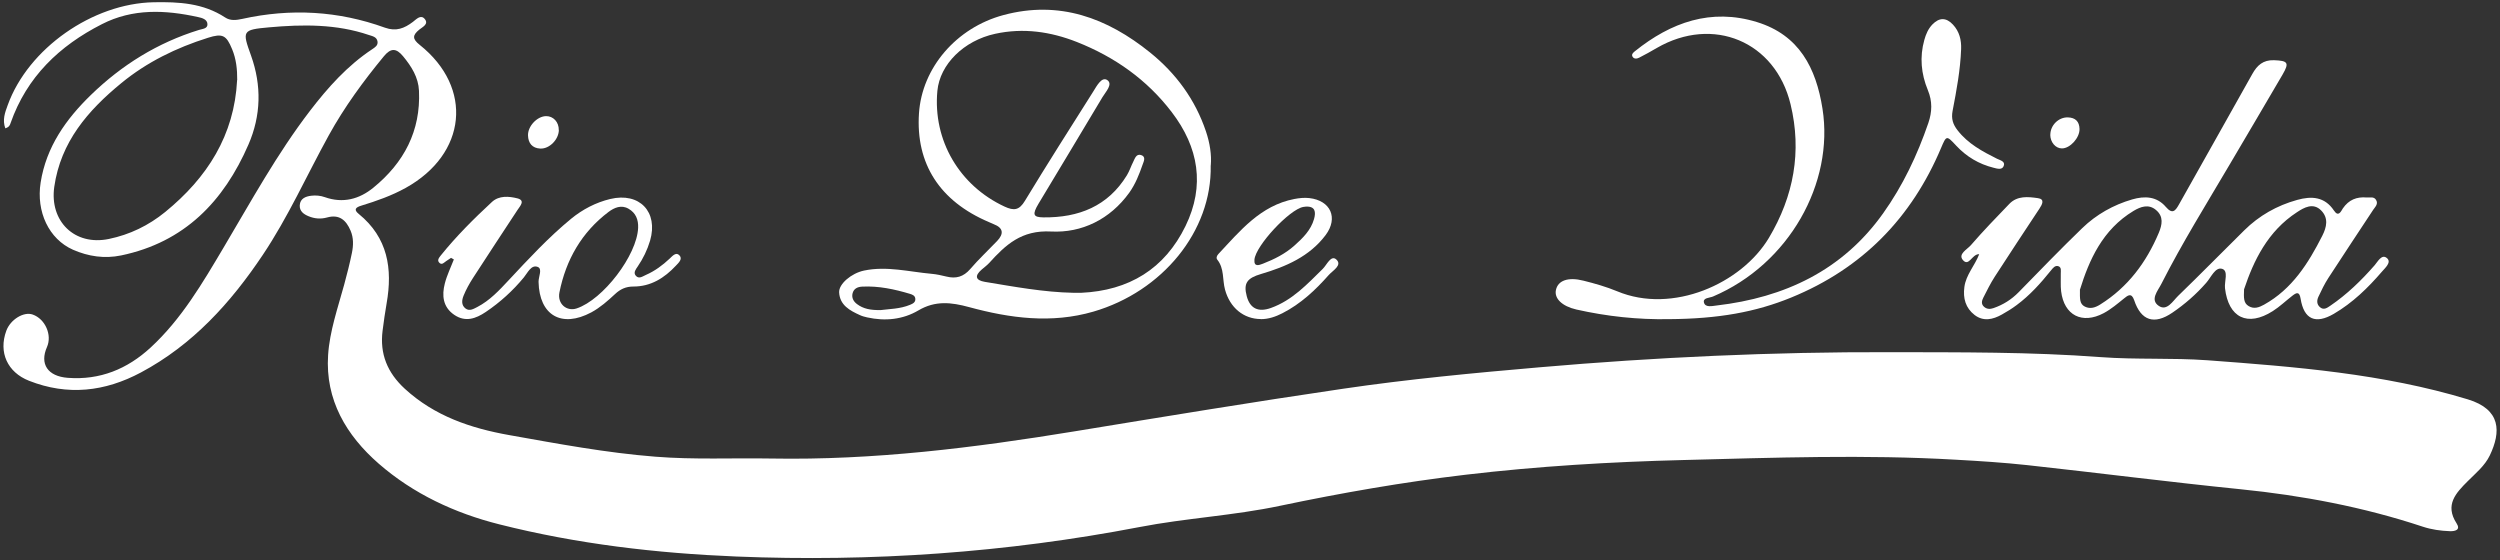 <?xml version="1.0" encoding="UTF-8"?>
<svg id="logos" xmlns="http://www.w3.org/2000/svg" viewBox="0 0 299 67">
  <rect x="0" y="0" width="299" height="67" fill="#333333" stroke="none"/>
  <defs>
    <style>
      .cls-1 {
        fill: #fff;
      }
    </style>
  </defs>
  <path class="cls-1" d="m.64,15.36c-.38-1.02-.04-1.91.28-2.78C3.37,5.79,11.08.41,18.37.27c3.02-.06,5.94.1,8.56,1.82.63.42,1.34.32,2.04.17,5.79-1.28,11.49-.97,17.07,1.05,1.34.48,2.32.08,3.34-.69.4-.3.94-.93,1.42-.35.51.62-.27.96-.65,1.27-.82.67-.86,1.11.05,1.83,6.44,5.13,5.63,13.05-1.69,17.11-1.68.93-3.48,1.56-5.31,2.12-.63.19-.95.46-.3.98,3.49,2.84,4.07,6.56,3.34,10.7-.19,1.08-.34,2.17-.48,3.25-.36,2.79.57,5.05,2.66,6.97,3.55,3.26,7.88,4.72,12.5,5.54,5.79,1.03,11.59,2.12,17.45,2.58,4.61.37,9.26.14,13.89.22,12.23.22,24.29-1.29,36.31-3.26,10.67-1.75,21.33-3.51,32.02-5.08,7.81-1.15,15.66-1.89,23.53-2.57,13.95-1.21,27.91-1.85,41.9-1.81,8.4.02,16.81-.04,25.2.59,4.26.32,8.55.07,12.82.38,10.49.78,20.94,1.59,31.1,4.67,4,1.21,3.99,3.89,2.64,6.71-.6,1.24-1.67,2.11-2.63,3.07-1.43,1.43-2.78,2.84-1.34,5.06.51.78-.19.95-.79.93-1.11-.04-2.2-.19-3.26-.54-7.09-2.35-14.38-3.73-21.82-4.48-8.5-.86-16.98-1.95-25.47-2.88-2.85-.31-5.71-.49-8.57-.65-10.87-.63-21.74-.24-32.6.04-8.7.22-17.39.74-26.03,1.76-7.44.88-14.83,2.17-22.16,3.71-5.57,1.18-11.27,1.47-16.85,2.55-15.93,3.06-32.02,4.18-48.2,3.52-9.55-.39-19.06-1.5-28.35-3.85-5.32-1.34-10.28-3.65-14.42-7.26-3.87-3.38-6.4-7.62-6.05-12.98.19-2.89,1.17-5.66,1.93-8.45.34-1.25.66-2.51.92-3.78.18-.88.21-1.78-.16-2.65-.53-1.25-1.34-1.99-2.81-1.58-.76.21-1.5.15-2.22-.15-.58-.24-1.09-.6-1.05-1.31.05-.82.72-1.06,1.37-1.14.53-.07,1.13-.01,1.63.17,2.17.77,4.12.24,5.8-1.13,3.66-2.98,5.68-6.79,5.46-11.59-.07-1.61-.9-2.92-1.91-4.14-.81-.97-1.45-1-2.28,0-2.46,2.98-4.73,6.08-6.6,9.47-2.63,4.77-4.85,9.76-7.9,14.31-3.83,5.72-8.37,10.74-14.57,14.05-4.31,2.3-8.76,2.81-13.38.99-2.59-1.02-3.66-3.4-2.72-5.97.49-1.35,2.08-2.33,3.16-1.95,1.5.53,2.34,2.45,1.71,3.88-.9,2.03.08,3.51,2.49,3.69,3.85.29,7.11-1.05,9.9-3.62,3.7-3.41,6.2-7.7,8.73-11.96,3.29-5.54,6.39-11.21,10.33-16.35,2.14-2.79,4.47-5.4,7.44-7.37.33-.22.72-.45.64-.93-.09-.55-.6-.63-1.02-.77-3.9-1.33-7.93-1.28-11.95-.92-3.23.29-3.22.42-2.16,3.37,1.29,3.6,1.2,7.19-.31,10.66-2.95,6.78-7.64,11.67-15.22,13.25-1.98.41-3.91.13-5.76-.68-2.89-1.28-4.42-4.55-3.87-8.04.67-4.26,3.03-7.58,6.02-10.48,3.68-3.57,7.96-6.24,12.92-7.77.41-.13,1.04-.14,1.01-.7-.03-.58-.66-.74-1.13-.84-3.91-.86-7.8-1.04-11.49.85C7.09,5.48,3.2,9.21,1.27,14.71c-.08.23-.14.48-.64.64Zm27.73-5.79c.01-1.28-.12-2.51-.61-3.69-.69-1.67-1.13-1.92-2.89-1.36-3.78,1.19-7.31,2.91-10.36,5.42-3.99,3.27-7.25,7.03-8.02,12.41-.58,4.11,2.43,7.08,6.53,6.23,2.51-.52,4.75-1.61,6.73-3.22,5.04-4.11,8.28-9.18,8.61-15.79Z"/>
  <path class="cls-1" d="m144.8,19.79c.16,7.87-5.79,15.08-14.03,17.48-5.02,1.46-9.98.79-14.87-.54-2.13-.58-4.03-.8-6.05.39-1.86,1.1-3.99,1.32-6.14.84-.29-.07-.59-.14-.86-.27-1.22-.55-2.4-1.19-2.49-2.71-.06-1.01,1.46-2.3,2.98-2.62,2.73-.57,5.4.15,8.09.39.6.05,1.19.19,1.78.33,1.13.28,2.02.03,2.82-.89,1.01-1.18,2.15-2.24,3.22-3.36.82-.86.78-1.57-.43-2.03-.19-.07-.37-.16-.55-.24-5.88-2.5-8.76-6.98-8.36-13.01.36-5.43,4.45-10.23,10.11-11.75,6.68-1.79,12.41.35,17.53,4.48,3.1,2.5,5.4,5.63,6.68,9.43.47,1.39.69,2.81.58,4.07Zm-16.41,15.23c.3,0,.6.01.91,0,5.73-.26,9.99-2.86,12.49-7.99,2.35-4.83,1.57-9.41-1.65-13.62-2.96-3.88-6.82-6.6-11.35-8.39-3.15-1.24-6.4-1.71-9.76-.98-3.77.82-6.62,3.66-6.92,6.83-.55,5.91,2.63,11.33,8.04,13.84,1.12.52,1.75.44,2.43-.69,2.67-4.4,5.44-8.75,8.19-13.1.4-.64,1-1.78,1.65-1.35.73.49-.19,1.42-.57,2.06-2.53,4.25-5.09,8.48-7.64,12.73-.77,1.29-.66,1.63.6,1.64,4.2.04,7.7-1.33,9.97-5.04.31-.51.49-1.09.76-1.62.19-.39.36-.96.92-.8.63.19.34.75.2,1.14-.41,1.18-.86,2.33-1.6,3.37-2.3,3.19-5.69,4.83-9.35,4.64-3.55-.19-5.43,1.59-7.41,3.77-.27.29-.6.53-.9.79-.84.73-.75,1.27.38,1.46,3.52.58,7.03,1.24,10.61,1.31Zm-23.1,2.07c1.04-.14,2.35-.13,3.57-.64.33-.14.66-.3.61-.74-.04-.35-.33-.47-.62-.56-1.87-.56-3.76-.97-5.74-.87-.54.03-.99.23-1.14.79-.14.54.11.99.53,1.3.74.56,1.62.74,2.79.71Z"/>
  <path class="cls-1" d="m236.68,30.4c-.84,0-1.2,1.54-1.92.7-.61-.72.52-1.27.96-1.78,1.47-1.7,3.04-3.32,4.6-4.94.96-.99,2.24-.85,3.42-.68.86.12.5.76.18,1.25-1.79,2.71-3.59,5.42-5.35,8.15-.51.79-.93,1.65-1.36,2.49-.18.36-.3.76.08,1.1.34.3.72.3,1.13.16,1.16-.4,2.16-1.03,3.02-1.91,2.52-2.58,5.02-5.17,7.61-7.67,1.68-1.62,3.7-2.76,5.96-3.42,1.48-.43,2.93-.38,4.02.89.81.95,1.16.46,1.6-.33,2.9-5.19,5.85-10.36,8.74-15.55.59-1.06,1.3-1.7,2.6-1.66,1.67.06,1.85.3,1.03,1.71-2.09,3.58-4.2,7.15-6.31,10.73-2.79,4.74-5.7,9.41-8.19,14.31-.42.83-1.4,1.91-.3,2.64.97.65,1.67-.59,2.31-1.21,2.67-2.58,5.26-5.23,7.9-7.83,1.78-1.76,3.91-2.97,6.33-3.64,1.71-.48,3.29-.4,4.4,1.27.55.83.84.09,1.07-.26.7-1.02,1.65-1.41,2.85-1.3.39.03.85-.14,1.11.28.31.49-.1.84-.34,1.2-1.79,2.72-3.59,5.42-5.36,8.15-.46.71-.83,1.48-1.19,2.25-.2.43-.21.9.19,1.24.45.39.86.08,1.23-.17,2-1.36,3.72-3.03,5.31-4.85.38-.44.85-1.38,1.47-.85.58.5-.21,1.16-.61,1.63-1.67,1.94-3.5,3.72-5.74,5.03-2.19,1.28-3.58.68-3.98-1.82-.14-.87-.49-.72-.97-.35-.79.61-1.52,1.32-2.36,1.85-3.02,1.92-5.3.78-5.71-2.74-.09-.81.45-2.08-.35-2.32-.82-.24-1.32,1.03-1.9,1.68-1.2,1.37-2.55,2.55-4.05,3.57-2.16,1.47-3.74.97-4.56-1.49-.32-.96-.79-.56-1.21-.22-.78.63-1.54,1.28-2.43,1.76-2.58,1.37-4.75.27-5.1-2.62-.08-.69-.02-1.4-.04-2.09-.01-.33.12-.78-.31-.91-.38-.11-.64.24-.86.51-1.23,1.53-2.53,2.98-4.11,4.15-.56.42-1.16.79-1.77,1.13-1.07.6-2.2.86-3.26.05-1.08-.84-1.4-2-1.22-3.34.19-1.46,1.24-2.55,1.77-3.92Zm12.08,4.29c0,1.01-.07,1.65.59,1.98.66.33,1.28.1,1.85-.26,3.3-2.07,5.5-5.03,6.99-8.56.4-.96.61-1.95-.34-2.74-.89-.75-1.85-.38-2.67.11-3.74,2.25-5.33,5.91-6.43,9.46Zm19.63-.09c-.04,1.03-.07,1.64.55,2.01.65.39,1.26.15,1.84-.17,3.36-1.87,5.29-4.94,6.96-8.23.54-1.06.77-2.13-.13-3.04-.97-.98-2.07-.33-2.89.21-3.51,2.28-5.19,5.81-6.33,9.22Z"/>
  <path class="cls-1" d="m199.62,38.17c-3.74.07-7.43-.33-11.08-1.15-1.74-.4-2.67-1.34-2.45-2.34.24-1.13,1.44-1.58,3.3-1.11,1.36.34,2.73.73,4.03,1.27,6.61,2.76,14.86-.91,18.14-6.39,2.97-4.98,3.96-10.33,2.59-15.98-1.82-7.53-9.28-10.62-16-6.73-.69.4-1.39.8-2.11,1.16-.27.14-.63.18-.8-.14-.14-.26.09-.47.29-.63,4.31-3.46,9.11-5.18,14.6-3.49,5.04,1.55,7.07,5.47,7.84,10.37,1.4,8.88-3.99,18.57-13.09,22.45-.41.18-1.26.14-1.08.75.17.59.97.39,1.49.33,8.16-.95,15.07-4.2,19.92-11.01,2.37-3.32,4.1-6.98,5.42-10.82.45-1.32.5-2.58-.06-3.93-.8-1.93-1-3.96-.42-6.01.19-.68.46-1.32.96-1.84.83-.86,1.66-.85,2.47.02.76.82,1.01,1.82.97,2.91-.09,2.5-.55,4.95-1.02,7.4-.18.94.04,1.62.6,2.33,1.24,1.6,2.96,2.52,4.72,3.4.37.18,1.02.31.79.87-.2.5-.79.31-1.22.2-1.76-.44-3.24-1.33-4.47-2.65-1.15-1.24-1.16-1.22-1.8.29-3.53,8.36-9.41,14.4-17.91,17.88-4.27,1.75-8.74,2.55-14.61,2.59Z"/>
  <path class="cls-1" d="m53.96,30.83c-.2.13-.4.27-.6.4-.24.16-.49.48-.78.23-.36-.31-.07-.64.14-.91,1.86-2.31,3.95-4.39,6.12-6.4.85-.78,2.03-.68,3.03-.43.99.25.34.91.03,1.38-1.78,2.72-3.58,5.43-5.34,8.16-.43.67-.82,1.37-1.12,2.11-.2.5-.3,1.11.23,1.52.48.37.97.05,1.41-.17,1.5-.78,2.62-1.99,3.75-3.2,2.39-2.56,4.77-5.13,7.48-7.36,1.37-1.12,2.94-1.94,4.67-2.36,3.51-.84,5.77,1.55,4.77,4.98-.33,1.11-.83,2.14-1.48,3.09-.22.33-.54.71-.25,1.08.38.48.83.1,1.23-.07,1.07-.47,1.99-1.15,2.84-1.95.31-.29.74-.81,1.14-.42.47.45-.07.92-.39,1.26-1.38,1.48-3.01,2.51-5.11,2.5-.88,0-1.55.32-2.16.89-.88.82-1.78,1.62-2.85,2.2-3.56,1.9-6.22.36-6.31-3.65-.01-.62.5-1.57-.11-1.79-.78-.29-1.2.72-1.65,1.26-1.32,1.6-2.83,2.97-4.55,4.13-1.2.81-2.45,1.25-3.78.34-1.36-.93-1.49-2.32-1.12-3.75.25-.98.71-1.91,1.08-2.87-.11-.06-.21-.12-.32-.18Zm22.36-3.58c.04-.97-.27-1.78-1.14-2.28-.88-.52-1.73-.12-2.39.37-3.22,2.43-5.1,5.73-5.88,9.62-.28,1.38.87,2.32,2.05,1.93,3.17-1.05,7.23-6.37,7.36-9.64Z"/>
  <path class="cls-1" d="m150.81,38.16c-2.08,0-3.72-1.37-4.3-3.53-.32-1.18-.07-2.51-.92-3.57-.17-.21-.05-.49.13-.68,2.6-2.77,5.02-5.79,9.08-6.58.58-.11,1.21-.18,1.79-.11,2.56.29,3.49,2.37,1.96,4.42-1.93,2.57-4.75,3.78-7.73,4.66-1.67.49-2.12,1.1-1.71,2.65.38,1.44,1.34,1.97,2.9,1.41,2.54-.91,4.33-2.84,6.19-4.67.49-.48.98-1.7,1.62-1.13.76.69-.42,1.32-.9,1.86-1.6,1.81-3.35,3.45-5.54,4.57-.82.42-1.66.71-2.59.71Zm5.38-13.45c-.12.01-.22.02-.32.04-1.66.3-5.71,4.65-5.84,6.31-.07.89.54.66,1.01.48,1.36-.53,2.66-1.18,3.75-2.15,1.01-.9,1.99-1.85,2.37-3.2.23-.82.16-1.53-.96-1.48Z"/>
  <path class="cls-1" d="m66.84,15.55c-.02,1.14-1.13,2.27-2.22,2.22-.98-.05-1.44-.66-1.47-1.56-.04-1.11,1.09-2.3,2.15-2.32.87-.02,1.55.71,1.53,1.67Z"/>
  <path class="cls-1" d="m245.22,16.11c0-1.12.98-2.1,2.09-2.07.9.02,1.38.49,1.4,1.38.03,1.06-1.13,2.34-2.11,2.33-.76,0-1.38-.74-1.39-1.63Z"/>
</svg>